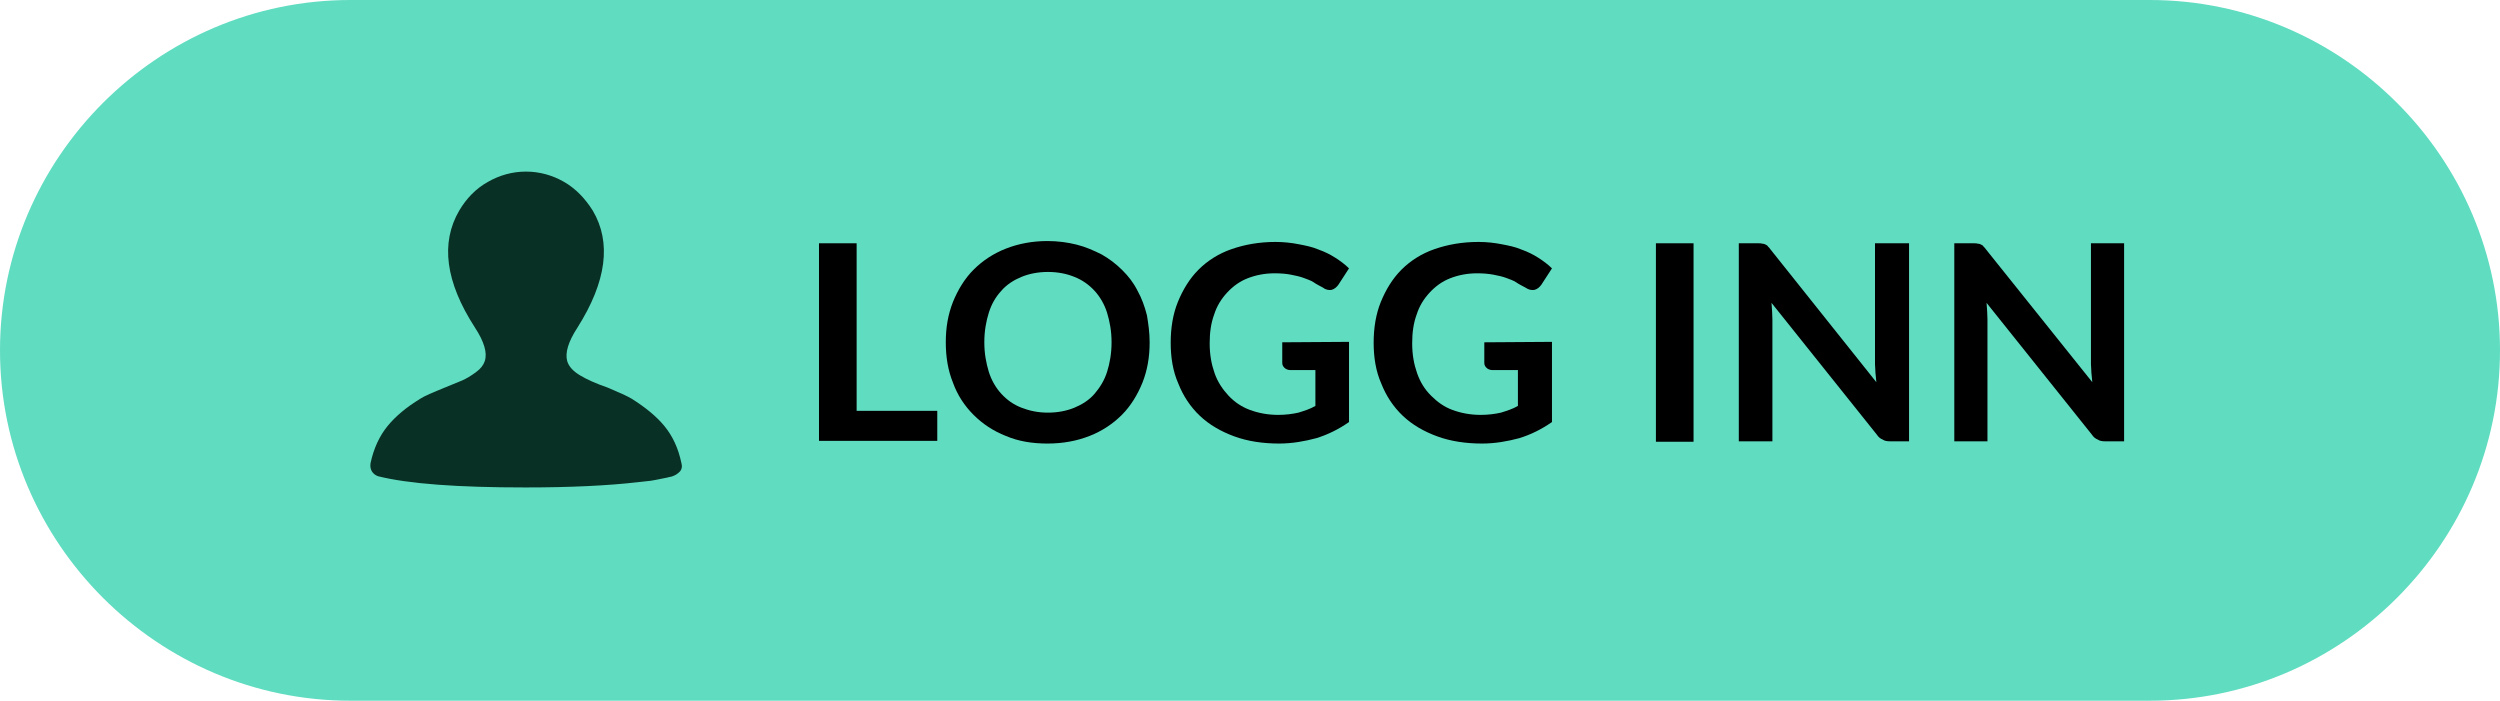 <?xml version="1.0" encoding="utf-8"?>
<!-- Generator: Adobe Illustrator 19.2.0, SVG Export Plug-In . SVG Version: 6.00 Build 0)  -->
<svg version="1.1" id="Layer_1" xmlns="http://www.w3.org/2000/svg" xmlns:xlink="http://www.w3.org/1999/xlink" x="0px" y="0px"
	 viewBox="0 0 558 156.4" style="enable-background:new 0 0 558 156.4;" xml:space="preserve">
<style type="text/css">
	.st0{fill:#60DCC1;}
	.st1{fill:#093024;}
</style>
<path class="st0" d="M479.8,156.4H78.2c-43,0-78.2-35.2-78.2-78.2l0,0C0,35.2,35.2,0,78.2,0h401.6c43,0,78.2,35.2,78.2,78.2l0,0
	C558,121.2,522.8,156.4,479.8,156.4z"/>
<g>
	<path class="st1" d="M150.1,106.3l-0.3,0.1c-0.2,0-0.5,0.1-0.9,0.2s-0.9,0.2-1.5,0.3c-0.6,0.1-1.3,0.3-2.1,0.4
		c-0.9,0.1-1.8,0.2-2.7,0.3c-6.9,0.8-15.4,1.2-25.3,1.2c-15.1,0-26.1-0.8-32.9-2.5c-0.6-0.2-1.1-0.6-1.4-1.1s-0.4-1.1-0.3-1.8
		c0.7-3.3,2-6.1,3.8-8.3c1.8-2.2,4.2-4.2,7.3-6.1c0.9-0.6,2.8-1.4,5.5-2.5c1.7-0.7,2.9-1.2,3.9-1.6c0.9-0.4,1.9-1,3-1.8
		s1.7-1.6,2-2.5c0.6-1.8-0.1-4.3-2.2-7.5c-6.6-10.2-7.7-18.9-3.5-26.1c1.6-2.7,3.7-4.9,6.4-6.4c2.6-1.5,5.5-2.3,8.5-2.3
		s5.9,0.8,8.5,2.3c2.6,1.5,4.7,3.7,6.4,6.4c4.2,7.1,3.1,15.8-3.4,26.1c-2.1,3.2-2.8,5.7-2.3,7.5c0.4,1.3,1.4,2.3,2.9,3.2
		c1.5,0.9,3.5,1.8,6.1,2.7c2.6,1.1,4.4,1.9,5.4,2.5c3,1.9,5.5,3.9,7.3,6.1s3.1,4.9,3.8,8.3c0.2,0.7,0.1,1.3-0.3,1.8
		C151.2,105.8,150.7,106.1,150.1,106.3z"/>
</g>
<g>
	<path d="M209.2,91.7v6.7h-26.4V54.3h8.4v37.4H209.2z"/>
	<path d="M256.6,76.4c0,3.3-0.5,6.2-1.6,9c-1.1,2.7-2.6,5.2-4.6,7.2c-2,2-4.4,3.6-7.2,4.7c-2.8,1.1-5.9,1.7-9.4,1.7
		c-3.4,0-6.5-0.5-9.3-1.7c-2.8-1.1-5.2-2.7-7.2-4.7c-2-2-3.6-4.4-4.6-7.2c-1.1-2.7-1.6-5.7-1.6-9s0.5-6.2,1.6-9
		c1.1-2.7,2.6-5.2,4.6-7.2c2-2,4.4-3.6,7.2-4.7c2.8-1.1,5.9-1.7,9.3-1.7c2.3,0,4.5,0.3,6.5,0.8c2,0.5,3.8,1.3,5.6,2.2
		c1.6,0.9,3.2,2.1,4.6,3.5c1.4,1.4,2.5,2.8,3.4,4.6c0.9,1.6,1.6,3.5,2.1,5.5C256.3,72.2,256.6,74.2,256.6,76.4z M248.1,76.4
		c0-2.5-0.4-4.6-1-6.6c-0.6-1.9-1.6-3.6-2.8-4.9s-2.7-2.4-4.5-3.1c-1.7-0.7-3.7-1.1-5.9-1.1s-4.2,0.4-5.9,1.1s-3.3,1.7-4.5,3.1
		c-1.3,1.4-2.2,3-2.8,4.9c-0.6,1.9-1,4.1-1,6.6s0.4,4.6,1,6.6c0.6,1.9,1.6,3.6,2.8,4.9c1.3,1.4,2.7,2.4,4.5,3.1s3.7,1.1,5.9,1.1
		s4.2-0.4,5.9-1.1c1.7-0.7,3.3-1.7,4.5-3.1c1.2-1.4,2.2-3,2.8-4.9C247.7,81.1,248.1,78.9,248.1,76.4z"/>
	<path d="M301.1,76.3v17.9c-2.3,1.6-4.7,2.8-7.3,3.6c-2.6,0.7-5.4,1.2-8.3,1.2c-3.6,0-7-0.5-10-1.6c-3-1.1-5.6-2.6-7.7-4.6
		c-2.1-2-3.7-4.4-4.8-7.2c-1.2-2.7-1.7-5.8-1.7-9.1s0.5-6.4,1.6-9.1c1.1-2.7,2.6-5.2,4.6-7.2c2-2,4.5-3.6,7.4-4.6s6.1-1.6,9.8-1.6
		c1.8,0,3.6,0.2,5.1,0.5c1.6,0.3,3.1,0.6,4.5,1.2c1.4,0.5,2.6,1.1,3.7,1.8c1.1,0.7,2.2,1.5,3.1,2.4l-2.4,3.7
		c-0.4,0.5-0.8,0.9-1.5,1.1c-0.5,0.1-1.3,0-1.9-0.5c-0.7-0.4-1.4-0.7-2.1-1.2c-0.6-0.4-1.5-0.7-2.3-1c-0.8-0.3-1.8-0.5-2.8-0.7
		c-1-0.2-2.3-0.3-3.6-0.3c-2.2,0-4.2,0.4-6,1.1c-1.8,0.7-3.3,1.8-4.6,3.2c-1.3,1.4-2.3,3-2.9,4.9c-0.7,1.9-1,4-1,6.4
		c0,2.6,0.4,4.7,1.1,6.7c0.7,2,1.8,3.6,3.1,5s2.9,2.5,4.8,3.2c1.9,0.7,4,1.1,6.3,1.1c1.6,0,3.2-0.2,4.5-0.5c1.3-0.4,2.6-0.8,3.8-1.5
		v-8H288c-0.5,0-1-0.2-1.3-0.5c-0.3-0.3-0.5-0.6-0.5-1.1v-4.6L301.1,76.3L301.1,76.3z"/>
	<path d="M346.4,76.3v17.9c-2.3,1.6-4.7,2.8-7.3,3.6c-2.6,0.7-5.4,1.2-8.3,1.2c-3.6,0-7-0.5-10-1.6s-5.6-2.6-7.7-4.6
		c-2.1-2-3.7-4.4-4.8-7.2c-1.2-2.7-1.7-5.8-1.7-9.1s0.5-6.4,1.6-9.1c1.1-2.7,2.6-5.2,4.6-7.2c2-2,4.5-3.6,7.4-4.6s6.1-1.6,9.8-1.6
		c1.8,0,3.6,0.2,5.1,0.5c1.6,0.3,3.1,0.6,4.5,1.2c1.4,0.5,2.6,1.1,3.7,1.8s2.2,1.5,3.1,2.4l-2.4,3.7c-0.4,0.5-0.8,0.9-1.5,1.1
		c-0.6,0.1-1.3,0-2-0.5c-0.7-0.4-1.4-0.7-2.1-1.2c-0.6-0.4-1.5-0.7-2.3-1c-0.8-0.3-1.8-0.5-2.8-0.7c-1.1-0.2-2.3-0.3-3.6-0.3
		c-2.2,0-4.2,0.4-6,1.1c-1.8,0.7-3.3,1.8-4.6,3.2c-1.3,1.4-2.3,3-2.9,4.9c-0.7,1.9-1,4-1,6.4c0,2.6,0.4,4.7,1.1,6.7
		c0.7,2,1.7,3.6,3.1,5c1.4,1.4,2.9,2.5,4.8,3.2c1.9,0.7,4,1.1,6.3,1.1c1.6,0,3.2-0.2,4.5-0.5c1.3-0.4,2.6-0.8,3.8-1.5v-8h-5.7
		c-0.5,0-1-0.2-1.3-0.5c-0.3-0.3-0.5-0.6-0.5-1.1v-4.6L346.4,76.3L346.4,76.3z"/>
	<path d="M378,98.6h-8.4V54.3h8.4V98.6z"/>
	<path d="M426.1,54.3v44.2h-4.3c-0.6,0-1.2-0.1-1.6-0.4c-0.5-0.2-0.9-0.5-1.3-1.1l-23.5-29.4c0.1,1.4,0.2,2.6,0.2,3.7v27.2h-7.5
		V54.3h4.4c0.4,0,0.6,0,0.9,0.1c0.3,0,0.5,0.1,0.7,0.2c0.2,0.1,0.4,0.2,0.5,0.4c0.2,0.2,0.4,0.4,0.6,0.7l23.6,29.6
		c-0.1-0.7-0.1-1.5-0.2-2.1c0-0.7-0.1-1.4-0.1-1.9v-27H426.1z"/>
	<path d="M474.1,54.3v44.2h-4.3c-0.6,0-1.2-0.1-1.6-0.4c-0.5-0.2-0.9-0.5-1.3-1.1l-23.5-29.4c0.1,1.4,0.2,2.6,0.2,3.7v27.2h-7.4
		V54.3h4.4c0.4,0,0.6,0,0.9,0.1c0.3,0,0.5,0.1,0.7,0.2c0.2,0.1,0.4,0.2,0.5,0.4c0.2,0.2,0.4,0.4,0.6,0.7L467,85.3
		c-0.1-0.7-0.1-1.5-0.2-2.1c0-0.7-0.1-1.4-0.1-1.9v-27H474.1z"/>
</g>
</svg>
